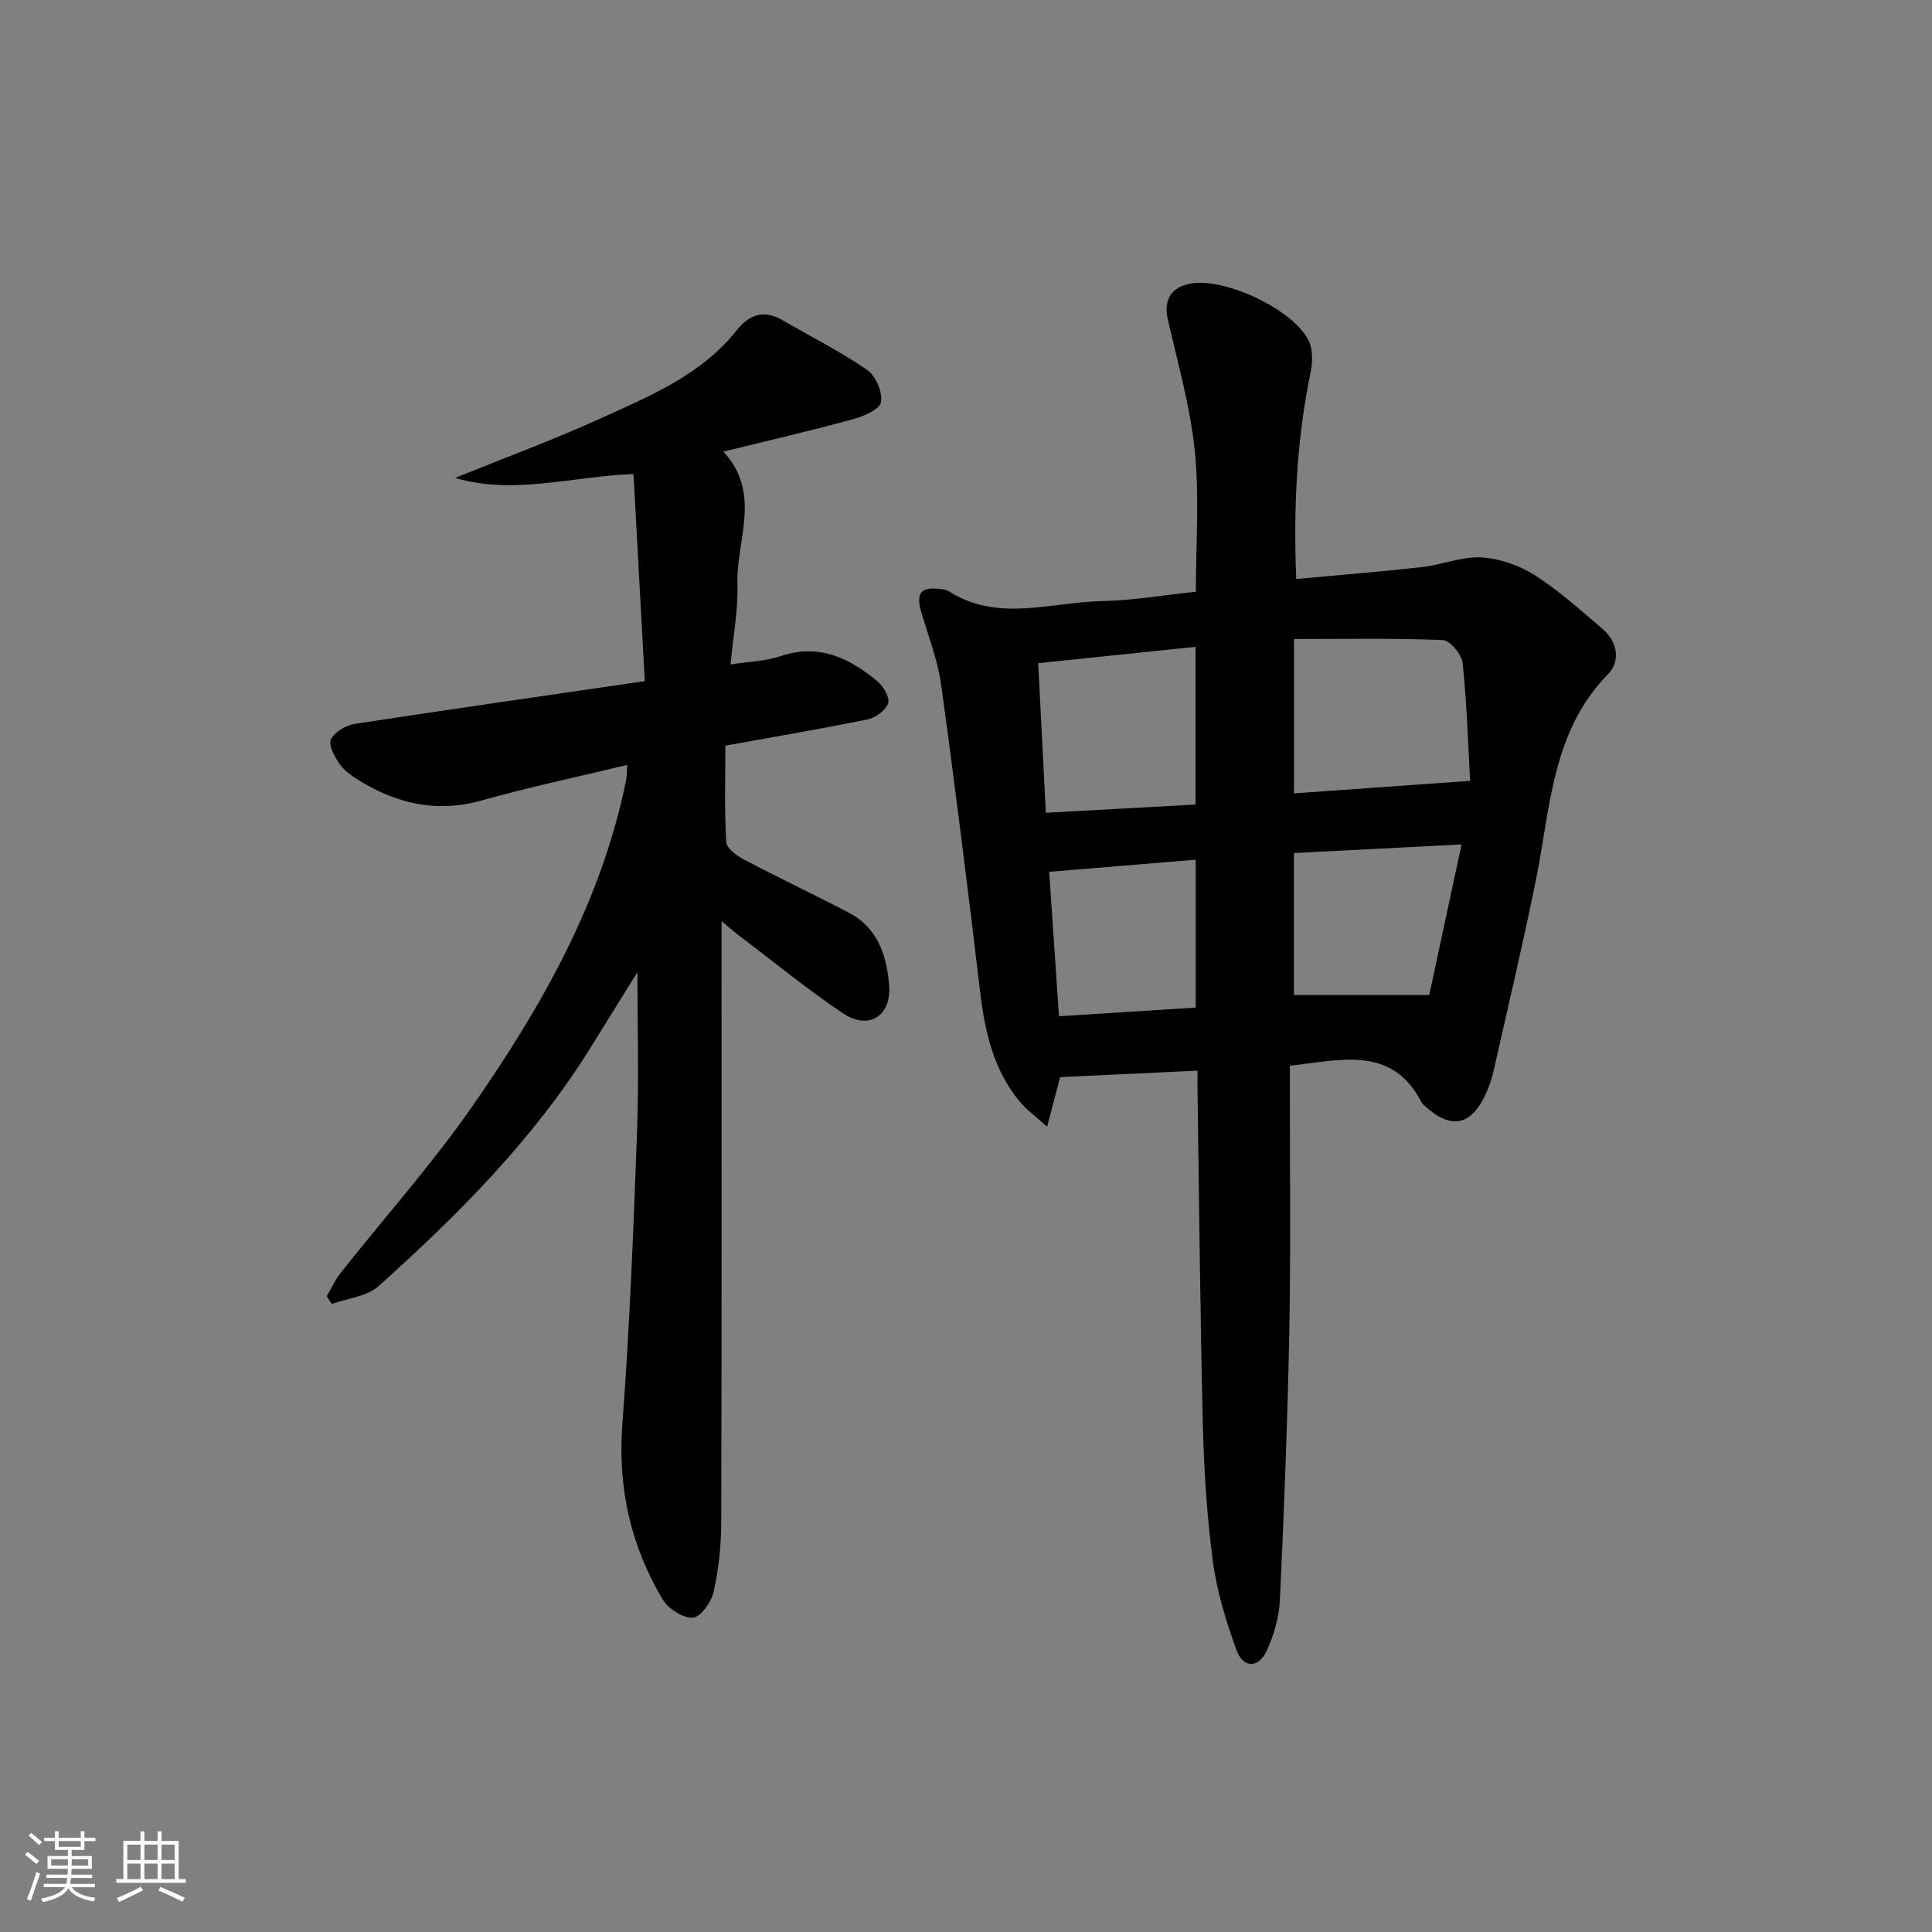 <svg enable-background="new 0 0 400 400" viewBox="0 0 400 400" xmlns="http://www.w3.org/2000/svg"><rect x="0" y="0" width="400" height="400" fill="#808080" stroke="none"/><path d="m5.17 384 .55-.58c.85.61 1.65 1.24 2.4 1.87l-.59.64c-.83-.73-1.62-1.38-2.36-1.93m1.22 9.53-.82-.34c.71-1.76 1.37-3.64 1.98-5.63.24.13.5.25.76.36-.6 1.67-1.24 3.54-1.92 5.61m-.5-13.5.57-.54c.56.44 1.31 1.06 2.26 1.87l-.65.64c-.67-.66-1.4-1.32-2.18-1.97m3.25.46h2.24v-1.36h.77v1.36h4.57v-1.36h.76v1.36h2.28v.69h-2.28v1.84h-2.64v1.26h4.18v2.64h-4.21c0 .45-.02.86-.05 1.21h4.32v.69h-4.38c-.04.34-.1.75-.19 1.22h5.15v.69h-4.82c.87 1.19 2.51 1.92 4.93 2.19-.17.31-.3.57-.37.76-2.77-.49-4.52-1.41-5.26-2.76-.56 1.26-2.3 2.23-5.24 2.9-.12-.24-.26-.48-.43-.72 2.73-.55 4.38-1.34 4.96-2.38h-4.38v-.69h4.65c.1-.38.17-.79.21-1.22h-4.32v-.69h4.4c.03-.34.05-.75.05-1.21h-4.2v-2.64h4.23v-1.26h-2.69v-1.84h-2.24zm1.46 4.46v1.29h3.45c.01-.4.02-.57.01-.53v-.32-.45h-3.46zm1.55-2.59h4.57v-1.19h-4.57zm6.11 2.59h-3.42v.77c-.01.19-.01.37-.02.53h3.44z" fill="#fafbfc"/><path d="m32.63 379.16h.82v1.98h3.54v7.89h1.46v.78h-14.37v-.78h1.46v-7.89h3.54v-1.98h.82v1.98h2.73zm-3.49 11.48.5.73c-1.61.82-3.28 1.63-5 2.42-.13-.27-.28-.55-.44-.82 1.75-.73 3.4-1.5 4.94-2.33m-2.78-5.55h2.73v-3.18h-2.73zm0 3.95h2.73v-3.2h-2.73zm3.54-3.95h2.73v-3.18h-2.73zm0 3.95h2.73v-3.2h-2.73zm7.89 4.68c-1.84-.92-3.51-1.7-5.02-2.32l.45-.73c1.89.8 3.57 1.55 5.04 2.23zm-1.62-11.81h-2.73v3.18h2.73zm-2.73 7.13h2.73v-3.2h-2.73z" fill="#fafbfc"/><g fill="#000001"><path d="m247.93 221.67c-9.8.46-19 .89-28.44 1.33-.64 2.42-1.5 5.71-2.7 10.27-2.47-2.24-4.29-3.54-5.68-5.21-5.41-6.54-7.19-14.38-8.17-22.61-2.53-21.26-5.17-42.5-8.09-63.71-.7-5.04-2.61-9.93-4.07-14.86-1.24-4.17-.15-5.51 4.19-4.89.49.07 1.03.14 1.43.4 10.15 6.51 21.04 2.3 31.61 2.07 6.43-.14 12.84-1.24 19.58-1.94 0-9.96.75-19.62-.21-29.11-.93-9.17-3.52-18.18-5.59-27.22-.92-4.01.63-6.77 4.76-7.49 7.17-1.24 21.38 5.45 24.44 11.92.88 1.86.76 4.51.32 6.64-2.86 13.91-3.53 27.92-2.94 42.61 9.01-.83 17.58-1.51 26.12-2.47 4.09-.46 8.16-2.21 12.17-1.99 3.76.21 7.82 1.6 11.02 3.63 5.03 3.19 9.52 7.26 14.08 11.14 3.13 2.66 3.81 6.68 1.17 9.38-11.65 11.92-11.9 27.59-14.9 42.44-2.69 13.32-5.83 26.55-8.82 39.81-.33 1.45-.81 2.89-1.41 4.26-3.12 7.12-7.37 7.98-13.04 2.69-.12-.11-.28-.21-.35-.35-6.12-12.08-16.69-8.93-27.35-7.77v5.27c-.02 16.66.19 33.33-.13 49.99-.36 18.45-1.08 36.9-1.94 55.33-.17 3.55-1.21 7.24-2.7 10.48-1.74 3.79-4.94 3.73-6.34-.2-2.11-5.89-4.01-12.01-4.83-18.19-1.24-9.38-1.85-18.88-2.08-28.34-.57-23.13-.76-46.28-1.11-69.41-.01-1.15 0-2.3 0-3.9zm56.44-60c-.41-7.36-.66-15.89-1.54-24.34-.19-1.8-2.6-4.75-4.08-4.81-10.31-.42-20.65-.22-30.84-.22v31.96c11.95-.85 23.39-1.66 36.46-2.59zm-56.85 4.9c0-11.23 0-21.76 0-32.65-10.95 1.14-21.46 2.23-32.57 3.38.53 10.36 1.04 20.36 1.58 30.98 10.73-.59 20.92-1.15 30.99-1.71zm55.08 8.26c-12.21.63-23.4 1.2-34.71 1.78v29.39h28.02c2.04-9.46 4.27-19.89 6.69-31.17zm-55.04 33.78c0-10.53 0-20.42 0-30.62-10.25.85-20.1 1.66-30.34 2.51.69 10.17 1.36 19.98 2.03 29.9 9.67-.61 18.88-1.19 28.31-1.79z"/><path d="m133.5 141.02c-.82-14.92-1.57-28.8-2.34-42.87-12.68.44-24.61 4.4-36.94.8 10.08-4.09 20.3-7.86 30.19-12.35 10.24-4.65 20.82-9 28.14-18.25 2.61-3.29 5.67-4.28 9.5-2.04 5.84 3.41 11.93 6.44 17.47 10.27 1.79 1.23 3.29 4.69 2.87 6.71-.32 1.55-3.71 2.94-5.96 3.55-8.61 2.35-17.32 4.36-26.65 6.66 8.03 8.72 2.6 18.34 2.9 27.45.17 5.25-.86 10.54-1.43 16.61 3.68-.57 7.18-.64 10.35-1.71 8.01-2.7 14.34.41 20.16 5.3 1.21 1.02 2.53 3.38 2.11 4.49-.55 1.47-2.63 2.97-4.28 3.31-9.58 1.96-19.22 3.59-29.41 5.43 0 6.73-.21 13.37.18 19.97.08 1.31 2.24 2.86 3.77 3.66 7.16 3.77 14.49 7.22 21.65 10.98 5.97 3.13 7.81 8.86 8.3 14.99.51 6.39-4.21 9.39-9.57 5.8-7.44-4.99-14.39-10.7-21.55-16.12-.91-.69-1.76-1.45-3.57-2.94v6.67c0 39.32.05 78.65-.07 117.97-.01 4.78-.55 9.65-1.6 14.31-.47 2.09-2.74 5.2-4.3 5.26-2.07.08-5.08-1.86-6.23-3.8-6.62-11.12-9.32-23.09-8.34-36.23 1.52-20.22 2.31-40.49 3.05-60.76.4-10.91.07-21.85.07-32.87-3.13 5.03-6.4 10.31-9.67 15.58-11.8 19-27.44 34.64-43.93 49.44-2.4 2.15-6.41 2.5-9.67 3.68-.35-.53-.7-1.07-1.06-1.6.94-1.6 1.71-3.34 2.85-4.79 9.09-11.49 18.9-22.47 27.25-34.46 14.39-20.67 26.8-42.46 31.89-67.6.16-.78.12-1.6.23-3.15-10.33 2.49-20.33 4.59-30.14 7.36-9.18 2.59-17.37.72-25.21-4.04-1.54-.94-3.16-2.05-4.17-3.49-1.05-1.49-2.38-3.92-1.82-5.11.73-1.54 3.09-2.94 4.94-3.22 19.68-3.01 39.37-5.83 60.04-8.85z"/></g></svg>